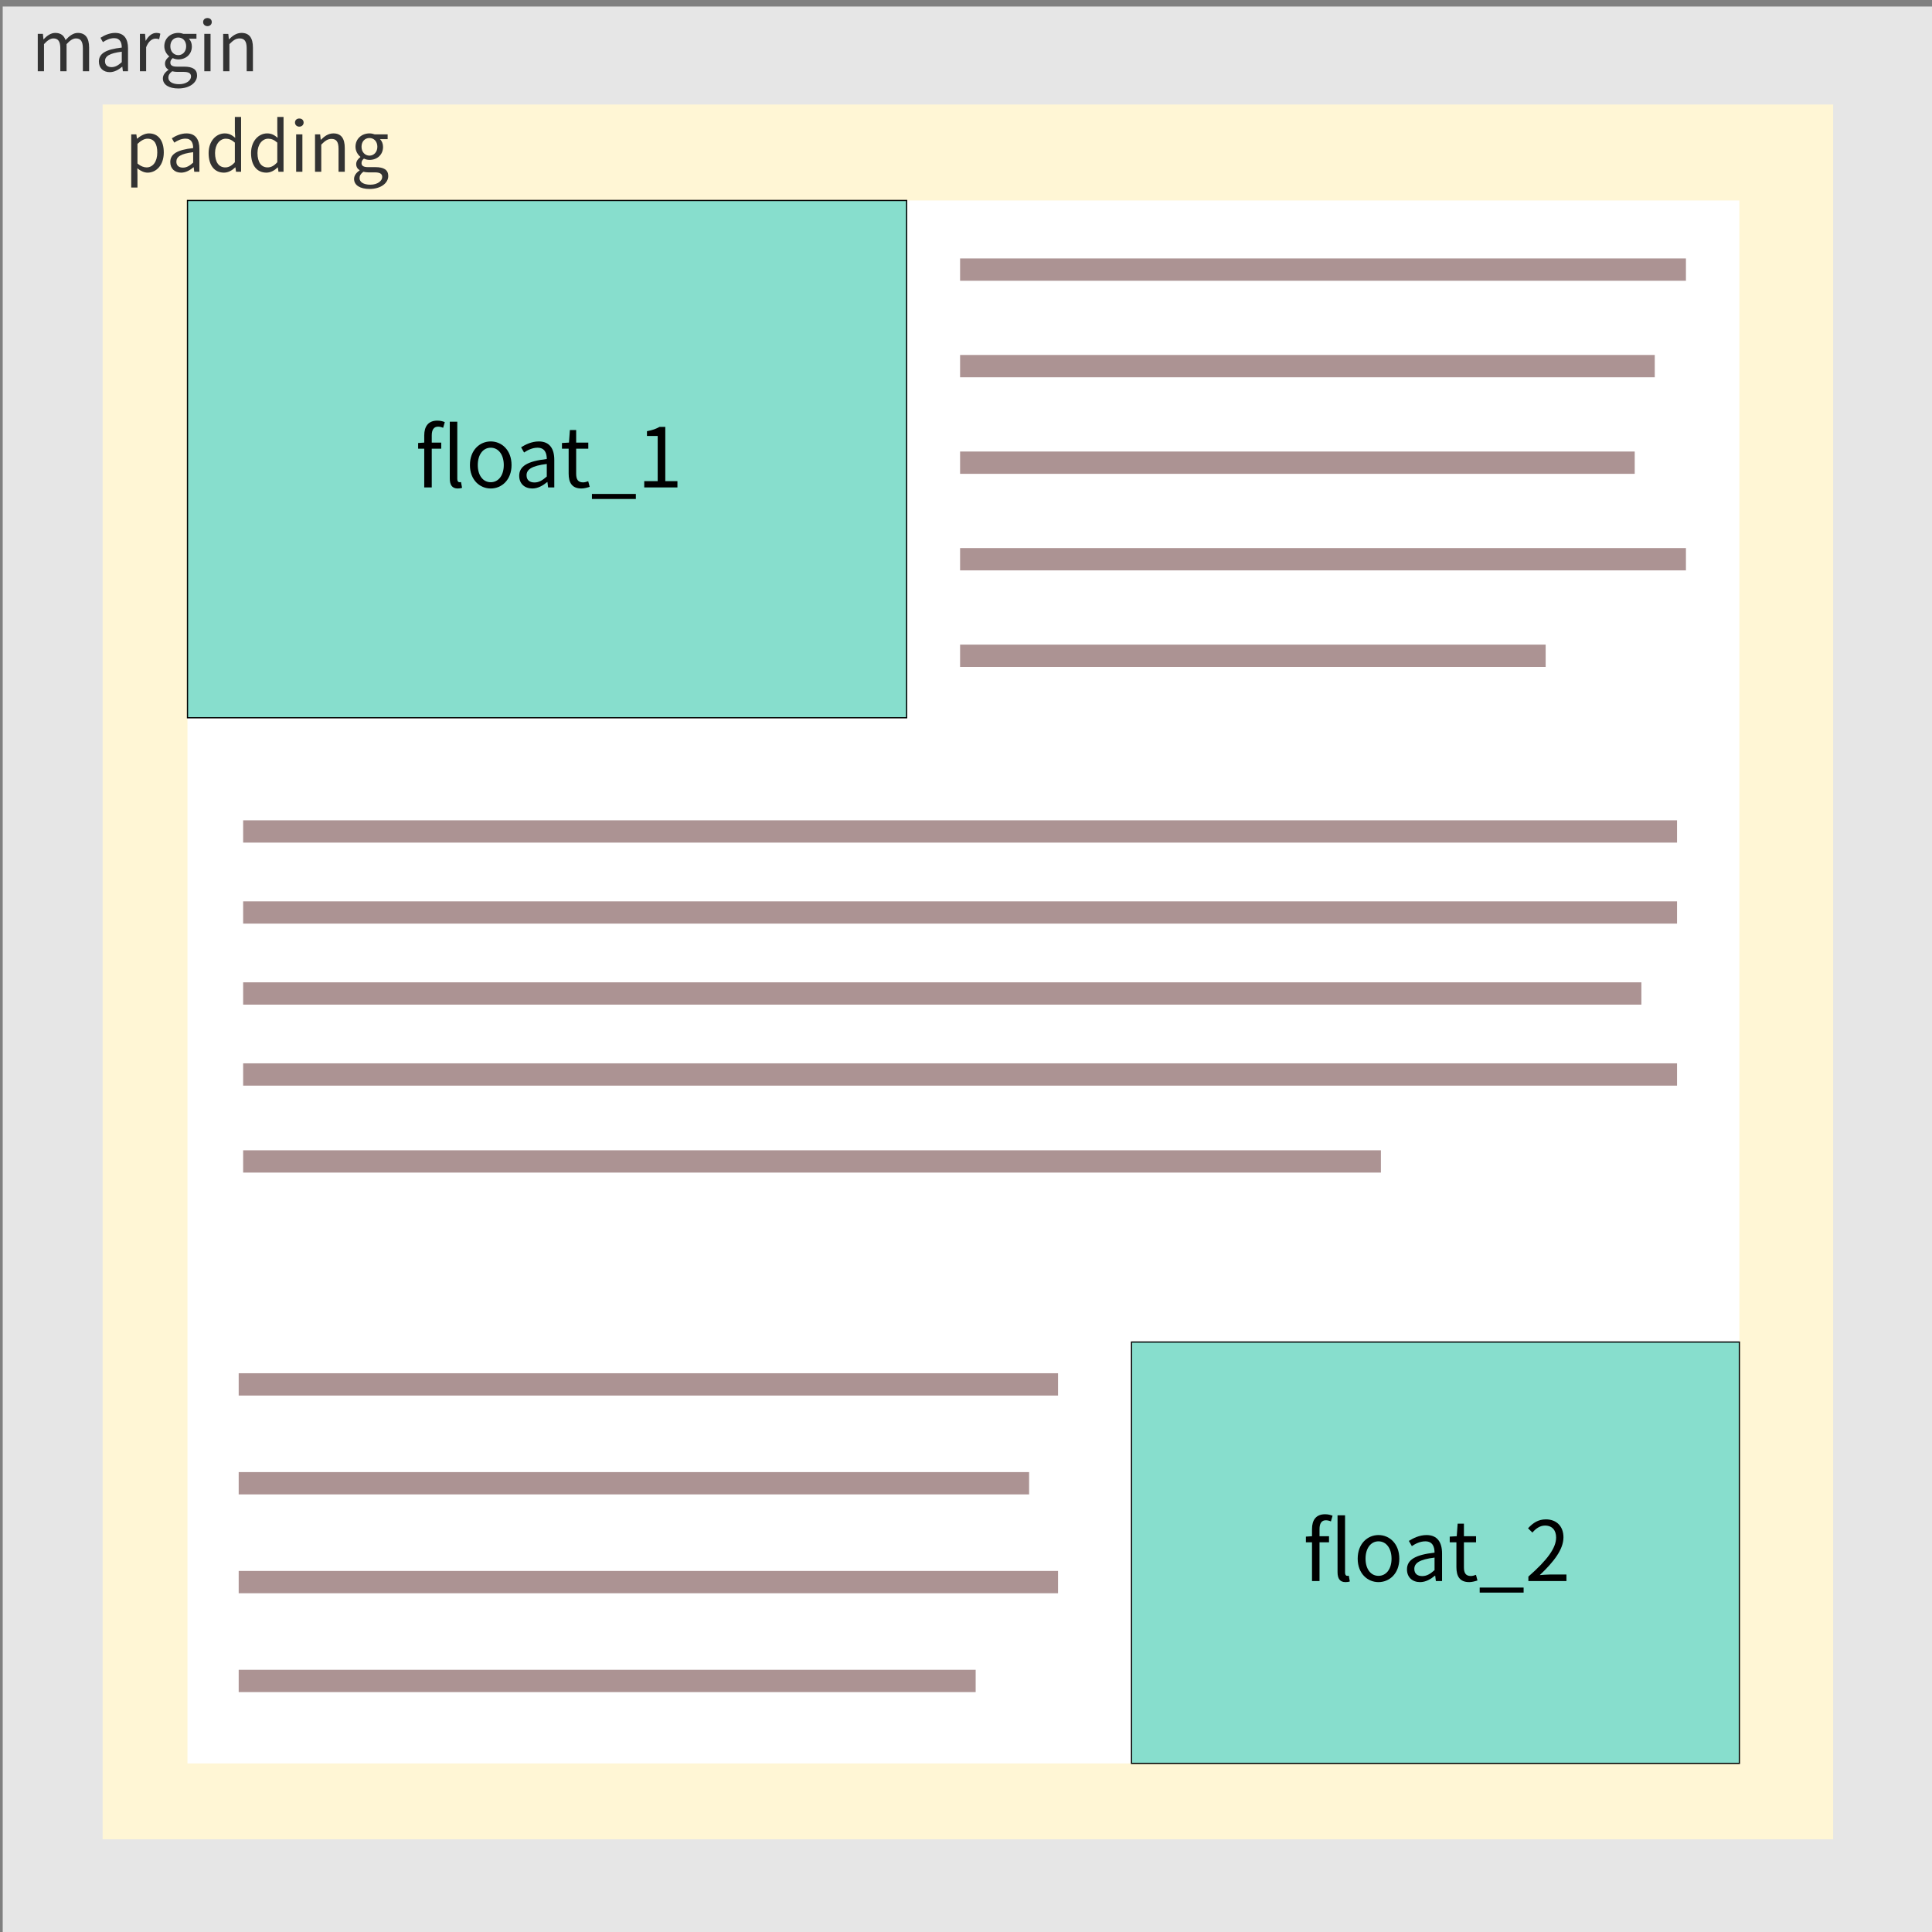 <?xml version="1.0" encoding="UTF-8" standalone="no"?>
<!-- Created with Inkscape (http://www.inkscape.org/) -->

<svg
   xmlns:dc="http://purl.org/dc/elements/1.1/"
   xmlns:cc="http://creativecommons.org/ns#"
   xmlns:rdf="http://www.w3.org/1999/02/22-rdf-syntax-ns#"
   xmlns:svg="http://www.w3.org/2000/svg"
   xmlns="http://www.w3.org/2000/svg"
   xmlns:sodipodi="http://sodipodi.sourceforge.net/DTD/sodipodi-0.dtd"
   xmlns:inkscape="http://www.inkscape.org/namespaces/inkscape"
   width="500"
   height="500"
   viewBox="0 0 132.292 132.292"
   version="1.1"
   id="svg8"
   inkscape:version="0.92.4 (5da689c313, 2019-01-14)"
   sodipodi:docname="float-p1.svg">
  <rect x="0" y="0" width="132.292" height="132.292" fill="#808080" stroke="none"/>
  <defs
     id="defs2" />
  <sodipodi:namedview
     id="base"
     pagecolor="#ffffff"
     bordercolor="#666666"
     borderopacity="1.0"
     inkscape:pageopacity="0.0"
     inkscape:pageshadow="2"
     inkscape:zoom="1.7338258"
     inkscape:cx="250"
     inkscape:cy="250"
     inkscape:document-units="mm"
     inkscape:current-layer="layer1"
     showgrid="false"
     units="px"
     inkscape:window-width="1768"
     inkscape:window-height="1401"
     inkscape:window-x="1793"
     inkscape:window-y="217"
     inkscape:window-maximized="0" />
  <g
     inkscape:label="圖層 1"
     inkscape:groupmode="layer"
     id="layer1"
     transform="translate(0,-164.708)">
    <path
       inkscape:connector-curvature="0"
       style="opacity:1;fill:#e6e6e6;fill-opacity:1;stroke:none;stroke-width:0.093;stroke-miterlimit:4;stroke-dasharray:none;stroke-dashoffset:0;stroke-opacity:1"
       d="M 0.185,165.155 H 132.364 V 297.364 H 0.185 Z"
       id="rect815" />
    <path
       inkscape:connector-curvature="0"
       style="opacity:1;fill:#fff6d5;fill-opacity:1;stroke:none;stroke-width:0.088;stroke-miterlimit:4;stroke-dasharray:none;stroke-dashoffset:0;stroke-opacity:1"
       d="M 7.028,171.865 H 125.521 V 290.654 H 7.028 Z"
       id="rect817" />
    <path
       inkscape:connector-curvature="0"
       style="opacity:1;fill:#ffffff;fill-opacity:1;stroke:none;stroke-width:0.083;stroke-miterlimit:4;stroke-dasharray:none;stroke-dashoffset:0;stroke-opacity:1"
       d="M 12.838,178.436 H 119.102 V 285.458 H 12.838 Z"
       id="rect819" />
    <g
       aria-label=" margin"
       transform="matrix(0.22,0,0,0.221,0.946,164.708)"
       style="font-style:normal;font-weight:normal;font-size:21.333px;line-height:1.25;font-family:sans-serif;letter-spacing:0px;word-spacing:0px;fill:#333333;fill-opacity:1;stroke:none"
       id="flowRoot821">
      <path
         d="m 7.454,22.079 h 1.941 v -8.405 c 1.067,-1.195 2.048,-1.771 2.923,-1.771 1.472,0 2.155,0.917 2.155,3.093 v 7.083 h 1.941 v -8.405 c 1.088,-1.195 2.027,-1.771 2.923,-1.771 1.472,0 2.155,0.917 2.155,3.093 v 7.083 h 1.941 v -7.339 c 0,-2.965 -1.131,-4.544 -3.52,-4.544 -1.408,0 -2.624,0.917 -3.819,2.219 -0.469,-1.365 -1.429,-2.219 -3.2,-2.219 -1.387,0 -2.603,0.875 -3.605,1.984 h -0.064 L 9.054,10.495 h -1.6 z"
         id="path1054"
         inkscape:connector-curvature="0" />
      <path
         d="m 29.87,22.356 c 1.429,0 2.731,-0.747 3.84,-1.664 h 0.064 l 0.171,1.387 h 1.6 v -7.125 c 0,-2.859 -1.195,-4.757 -4.011,-4.757 -1.856,0 -3.499,0.832 -4.565,1.515 l 0.768,1.344 c 0.917,-0.619 2.133,-1.237 3.477,-1.237 1.899,0 2.389,1.429 2.389,2.923 -4.928,0.555 -7.125,1.813 -7.125,4.331 0,2.091 1.451,3.285 3.392,3.285 z m 0.555,-1.557 c -1.152,0 -2.048,-0.533 -2.048,-1.856 0,-1.493 1.323,-2.453 5.227,-2.923 v 3.243 c -1.131,1.003 -2.048,1.536 -3.179,1.536 z"
         id="path1056"
         inkscape:connector-curvature="0" />
      <path
         d="m 39.245,22.079 h 1.941 v -7.445 c 0.768,-1.984 1.963,-2.667 2.923,-2.667 0.469,0 0.747,0.043 1.131,0.192 l 0.363,-1.707 c -0.363,-0.192 -0.725,-0.256 -1.237,-0.256 -1.301,0 -2.475,0.939 -3.285,2.411 h -0.064 l -0.171,-2.112 h -1.6 z"
         id="path1058"
         inkscape:connector-curvature="0" />
      <path
         d="m 51.191,27.412 c 3.584,0 5.845,-1.856 5.845,-4.011 0,-1.899 -1.344,-2.752 -4.032,-2.752 h -2.261 c -1.557,0 -2.027,-0.512 -2.027,-1.259 0,-0.64 0.32,-1.024 0.747,-1.387 0.512,0.256 1.152,0.405 1.728,0.405 2.347,0 4.224,-1.557 4.224,-4.032 0,-1.003 -0.384,-1.856 -0.939,-2.389 h 2.368 v -1.493 h -4.032 c -0.405,-0.149 -0.981,-0.299 -1.621,-0.299 -2.347,0 -4.352,1.6 -4.352,4.139 0,1.387 0.747,2.496 1.515,3.115 v 0.085 c -0.597,0.427 -1.301,1.195 -1.301,2.155 0,0.917 0.448,1.536 1.067,1.899 v 0.085 c -1.088,0.704 -1.728,1.643 -1.728,2.624 0,2.005 1.963,3.115 4.8,3.115 z m 0,-10.325 c -1.344,0 -2.475,-1.067 -2.475,-2.752 0,-1.707 1.109,-2.709 2.475,-2.709 1.365,0 2.453,1.024 2.453,2.709 0,1.685 -1.131,2.752 -2.453,2.752 z m 0.277,9.003 c -2.112,0 -3.371,-0.811 -3.371,-2.048 0,-0.683 0.363,-1.365 1.195,-1.963 0.512,0.128 1.067,0.192 1.493,0.192 h 2.005 c 1.536,0 2.368,0.363 2.368,1.429 0,1.216 -1.472,2.389 -3.691,2.389 z"
         id="path1060"
         inkscape:connector-curvature="0" />
      <path
         d="m 59.287,22.079 h 1.941 V 10.495 H 59.287 Z M 60.268,8.105 c 0.768,0 1.344,-0.533 1.344,-1.259 0,-0.789 -0.576,-1.259 -1.344,-1.259 -0.768,0 -1.344,0.469 -1.344,1.259 0,0.725 0.576,1.259 1.344,1.259 z"
         id="path1062"
         inkscape:connector-curvature="0" />
      <path
         d="m 65.162,22.079 h 1.941 v -8.405 c 1.173,-1.173 1.984,-1.771 3.179,-1.771 1.536,0 2.197,0.917 2.197,3.093 v 7.083 h 1.941 v -7.339 c 0,-2.965 -1.109,-4.544 -3.541,-4.544 -1.579,0 -2.773,0.875 -3.883,1.963 h -0.064 l -0.171,-1.664 h -1.6 z"
         id="path1064"
         inkscape:connector-curvature="0" />
    </g>
    <g
       aria-label="padding"
       transform="matrix(0.22,0,0,0.221,-2.866,165.166)"
       style="font-style:normal;font-weight:normal;font-size:21.333px;line-height:1.25;font-family:sans-serif;letter-spacing:0px;word-spacing:0px;fill:#333333;fill-opacity:1;stroke:none"
       id="flowRoot829">
      <path
         d="m 53.871,56.027 h 1.941 v -3.925 l -0.043,-2.027 c 1.045,0.853 2.155,1.344 3.2,1.344 2.667,0 5.035,-2.283 5.035,-6.251 0,-3.563 -1.621,-5.909 -4.608,-5.909 -1.344,0 -2.645,0.768 -3.691,1.621 h -0.064 L 55.471,39.557 h -1.6 z m 4.779,-6.229 c -0.768,0 -1.792,-0.32 -2.837,-1.216 v -6.08 c 1.131,-1.045 2.133,-1.6 3.115,-1.6 2.197,0 3.051,1.728 3.051,4.288 0,2.88 -1.408,4.608 -3.328,4.608 z"
         id="path1039"
         inkscape:connector-curvature="0" />
      <path
         d="m 69.413,51.419 c 1.429,0 2.731,-0.747 3.84,-1.664 h 0.064 l 0.171,1.387 h 1.6 v -7.125 c 0,-2.859 -1.195,-4.757 -4.011,-4.757 -1.856,0 -3.499,0.832 -4.565,1.515 l 0.768,1.344 c 0.917,-0.619 2.133,-1.237 3.477,-1.237 1.899,0 2.389,1.429 2.389,2.923 -4.928,0.555 -7.125,1.813 -7.125,4.331 0,2.091 1.451,3.285 3.392,3.285 z m 0.555,-1.557 c -1.152,0 -2.048,-0.533 -2.048,-1.856 0,-1.493 1.323,-2.453 5.227,-2.923 v 3.243 c -1.131,1.003 -2.048,1.536 -3.179,1.536 z"
         id="path1041"
         inkscape:connector-curvature="0" />
      <path
         d="m 82.734,51.419 c 1.387,0 2.603,-0.747 3.52,-1.643 h 0.043 l 0.192,1.365 h 1.579 V 34.16 h -1.941 v 4.459 l 0.107,2.005 c -1.024,-0.853 -1.899,-1.365 -3.264,-1.365 -2.645,0 -5.013,2.347 -5.013,6.101 0,3.861 1.877,6.059 4.779,6.059 z m 0.427,-1.621 c -2.048,0 -3.2,-1.664 -3.2,-4.459 0,-2.645 1.472,-4.437 3.349,-4.437 0.96,0 1.835,0.341 2.816,1.216 v 6.08 c -0.96,1.067 -1.899,1.6 -2.965,1.6 z"
         id="path1043"
         inkscape:connector-curvature="0" />
      <path
         d="m 95.943,51.419 c 1.387,0 2.603,-0.747 3.52,-1.643 h 0.043 l 0.192,1.365 h 1.579 V 34.16 h -1.941 v 4.459 l 0.107,2.005 c -1.024,-0.853 -1.899,-1.365 -3.264,-1.365 -2.645,0 -5.013,2.347 -5.013,6.101 0,3.861 1.877,6.059 4.779,6.059 z m 0.427,-1.621 c -2.048,0 -3.2,-1.664 -3.2,-4.459 0,-2.645 1.472,-4.437 3.349,-4.437 0.96,0 1.835,0.341 2.816,1.216 v 6.08 c -0.96,1.067 -1.899,1.6 -2.965,1.6 z"
         id="path1045"
         inkscape:connector-curvature="0" />
      <path
         d="m 105.204,51.141 h 1.941 V 39.557 h -1.941 z m 0.981,-13.973 c 0.768,0 1.344,-0.533 1.344,-1.259 0,-0.789 -0.576,-1.259 -1.344,-1.259 -0.768,0 -1.344,0.469 -1.344,1.259 0,0.725 0.576,1.259 1.344,1.259 z"
         id="path1047"
         inkscape:connector-curvature="0" />
      <path
         d="m 111.079,51.141 h 1.941 v -8.405 c 1.173,-1.173 1.984,-1.771 3.179,-1.771 1.536,0 2.197,0.917 2.197,3.093 v 7.083 h 1.941 v -7.339 c 0,-2.965 -1.109,-4.544 -3.541,-4.544 -1.579,0 -2.773,0.875 -3.883,1.963 h -0.064 l -0.171,-1.664 h -1.6 z"
         id="path1049"
         inkscape:connector-curvature="0" />
      <path
         d="m 128.025,56.475 c 3.584,0 5.845,-1.856 5.845,-4.011 0,-1.899 -1.344,-2.752 -4.032,-2.752 h -2.261 c -1.557,0 -2.027,-0.512 -2.027,-1.259 0,-0.64 0.32,-1.024 0.747,-1.387 0.512,0.256 1.152,0.405 1.728,0.405 2.347,0 4.224,-1.557 4.224,-4.032 0,-1.003 -0.384,-1.856 -0.939,-2.389 h 2.368 v -1.493 h -4.032 c -0.405,-0.149 -0.981,-0.299 -1.621,-0.299 -2.347,0 -4.352,1.6 -4.352,4.139 0,1.387 0.747,2.496 1.515,3.115 v 0.085 c -0.597,0.427 -1.301,1.195 -1.301,2.155 0,0.917 0.448,1.536 1.067,1.899 v 0.085 c -1.088,0.704 -1.728,1.643 -1.728,2.624 0,2.005 1.963,3.115 4.8,3.115 z m 0,-10.325 c -1.344,0 -2.475,-1.067 -2.475,-2.752 0,-1.707 1.109,-2.709 2.475,-2.709 1.365,0 2.453,1.024 2.453,2.709 0,1.685 -1.131,2.752 -2.453,2.752 z m 0.277,9.003 c -2.112,0 -3.371,-0.811 -3.371,-2.048 0,-0.683 0.363,-1.365 1.195,-1.963 0.512,0.128 1.067,0.192 1.493,0.192 h 2.005 c 1.536,0 2.368,0.363 2.368,1.429 0,1.216 -1.472,2.389 -3.691,2.389 z"
         id="path1051"
         inkscape:connector-curvature="0" />
    </g>
    <path
       inkscape:connector-curvature="0"
       style="opacity:1;fill:#87decd;fill-opacity:1;stroke:#000000;stroke-width:0.083;stroke-miterlimit:4;stroke-dasharray:none;stroke-dashoffset:0;stroke-opacity:1"
       d="m 12.838,178.436 h 49.244 v 35.42 H 12.838 Z"
       id="rect837" />
    <path
       inkscape:connector-curvature="0"
       style="opacity:1;fill:#87decd;fill-opacity:1;stroke:#000000;stroke-width:0.083;stroke-miterlimit:4;stroke-dasharray:none;stroke-dashoffset:0;stroke-opacity:1"
       d="M 77.48,256.603 H 119.102 V 285.458 H 77.48 Z"
       id="rect839" />
    <path
       inkscape:connector-curvature="0"
       style="opacity:1;fill:#ac9393;fill-opacity:1;stroke:none;stroke-width:0.083;stroke-miterlimit:4;stroke-dasharray:none;stroke-dashoffset:0;stroke-opacity:1"
       d="m 65.741,182.405 h 49.702 v 1.527 H 65.741 Z"
       id="rect853" />
    <path
       inkscape:connector-curvature="0"
       style="opacity:1;fill:#ac9393;fill-opacity:1;stroke:none;stroke-width:0.082;stroke-miterlimit:4;stroke-dasharray:none;stroke-dashoffset:0;stroke-opacity:1"
       d="m 65.741,189.016 h 47.567 v 1.527 H 65.741 Z"
       id="rect853-3" />
    <path
       inkscape:connector-curvature="0"
       style="opacity:1;fill:#ac9393;fill-opacity:1;stroke:none;stroke-width:0.08;stroke-miterlimit:4;stroke-dasharray:none;stroke-dashoffset:0;stroke-opacity:1"
       d="m 65.741,195.626 h 46.195 v 1.527 H 65.741 Z"
       id="rect853-6-7" />
    <path
       inkscape:connector-curvature="0"
       style="opacity:1;fill:#ac9393;fill-opacity:1;stroke:none;stroke-width:0.083;stroke-miterlimit:4;stroke-dasharray:none;stroke-dashoffset:0;stroke-opacity:1"
       d="m 65.741,202.237 h 49.702 v 1.527 H 65.741 Z"
       id="rect853-6-5" />
    <path
       inkscape:connector-curvature="0"
       style="opacity:1;fill:#ac9393;fill-opacity:1;stroke:none;stroke-width:0.075;stroke-miterlimit:4;stroke-dasharray:none;stroke-dashoffset:0;stroke-opacity:1"
       d="m 65.741,208.847 h 40.097 v 1.527 H 65.741 Z"
       id="rect853-6-2" />
    <path
       inkscape:connector-curvature="0"
       style="opacity:1;fill:#ac9393;fill-opacity:1;stroke:none;stroke-width:0.089;stroke-miterlimit:4;stroke-dasharray:none;stroke-dashoffset:0;stroke-opacity:1"
       d="m 16.344,272.277 h 56.105 v 1.527 H 16.344 Z"
       id="rect853-6" />
    <path
       inkscape:connector-curvature="0"
       style="opacity:1;fill:#ac9393;fill-opacity:1;stroke:none;stroke-width:0.089;stroke-miterlimit:4;stroke-dasharray:none;stroke-dashoffset:0;stroke-opacity:1"
       d="m 16.344,258.74 h 56.105 v 1.527 H 16.344 Z"
       id="rect853-6-27" />
    <path
       inkscape:connector-curvature="0"
       style="opacity:1;fill:#ac9393;fill-opacity:1;stroke:none;stroke-width:0.087;stroke-miterlimit:4;stroke-dasharray:none;stroke-dashoffset:0;stroke-opacity:1"
       d="m 16.344,265.509 h 54.123 v 1.527 H 16.344 Z"
       id="rect853-6-93" />
    <path
       inkscape:connector-curvature="0"
       style="opacity:1;fill:#ac9393;fill-opacity:1;stroke:none;stroke-width:0.084;stroke-miterlimit:4;stroke-dasharray:none;stroke-dashoffset:0;stroke-opacity:1"
       d="m 16.344,279.045 h 50.464 v 1.527 H 16.344 Z"
       id="rect853-6-6" />
    <path
       inkscape:connector-curvature="0"
       style="opacity:1;fill:#ac9393;fill-opacity:1;stroke:none;stroke-width:0.117;stroke-miterlimit:4;stroke-dasharray:none;stroke-dashoffset:0;stroke-opacity:1"
       d="M 16.649,220.878 H 114.833 v 1.527 H 16.649 Z"
       id="rect853-6-9" />
    <path
       inkscape:connector-curvature="0"
       style="opacity:1;fill:#ac9393;fill-opacity:1;stroke:none;stroke-width:0.117;stroke-miterlimit:4;stroke-dasharray:none;stroke-dashoffset:0;stroke-opacity:1"
       d="M 16.649,226.425 H 114.833 v 1.527 H 16.649 Z"
       id="rect853-6-9-2" />
    <path
       inkscape:connector-curvature="0"
       style="opacity:1;fill:#ac9393;fill-opacity:1;stroke:none;stroke-width:0.116;stroke-miterlimit:4;stroke-dasharray:none;stroke-dashoffset:0;stroke-opacity:1"
       d="m 16.649,231.972 h 95.744 v 1.527 H 16.649 Z"
       id="rect853-6-9-6" />
    <path
       inkscape:connector-curvature="0"
       style="opacity:1;fill:#ac9393;fill-opacity:1;stroke:none;stroke-width:0.117;stroke-miterlimit:4;stroke-dasharray:none;stroke-dashoffset:0;stroke-opacity:1"
       d="M 16.649,237.519 H 114.833 v 1.527 H 16.649 Z"
       id="rect853-6-9-1" />
    <path
       inkscape:connector-curvature="0"
       style="opacity:1;fill:#ac9393;fill-opacity:1;stroke:none;stroke-width:0.104;stroke-miterlimit:4;stroke-dasharray:none;stroke-dashoffset:0;stroke-opacity:1"
       d="m 16.649,243.473 h 77.907 v 1.527 H 16.649 Z"
       id="rect853-6-9-1-8" />
    <g
       aria-label="float_1"
       transform="matrix(0.265,0,0,0.265,6.619,166.096)"
       style="font-style:normal;font-weight:normal;font-size:21.333px;line-height:1.25;font-family:sans-serif;letter-spacing:0px;word-spacing:0px;fill:#000000;fill-opacity:1;stroke:none"
       id="flowRoot847">
      <path
         inkscape:connector-curvature="0"
         d="m 89.956,103.833 c -0.555,-0.235 -1.237,-0.384 -1.941,-0.384 -2.304,0 -3.371,1.472 -3.371,3.819 v 1.856 l -1.579,0.107 v 1.472 h 1.579 v 10.005 h 1.941 v -10.005 h 2.453 v -1.579 h -2.453 v -1.835 c 0,-1.493 0.533,-2.283 1.643,-2.283 0.405,0 0.875,0.107 1.301,0.299 z"
         id="path928" />
      <path
         inkscape:connector-curvature="0"
         d="m 93.289,120.985 c 0.512,0 0.853,-0.064 1.131,-0.171 l -0.277,-1.493 c -0.213,0.043 -0.299,0.043 -0.405,0.043 -0.299,0 -0.555,-0.235 -0.555,-0.832 v -14.805 h -1.941 v 14.677 c 0,1.643 0.597,2.581 2.048,2.581 z"
         id="path930" />
      <path
         inkscape:connector-curvature="0"
         d="m 101.825,120.985 c 2.837,0 5.376,-2.219 5.376,-6.059 0,-3.861 -2.539,-6.101 -5.376,-6.101 -2.837,0 -5.376,2.24 -5.376,6.101 0,3.84 2.539,6.059 5.376,6.059 z m 0,-1.621 c -2.005,0 -3.349,-1.771 -3.349,-4.437 0,-2.667 1.344,-4.48 3.349,-4.48 2.005,0 3.371,1.813 3.371,4.48 0,2.667 -1.365,4.437 -3.371,4.437 z"
         id="path932" />
      <path
         inkscape:connector-curvature="0"
         d="m 112.574,120.985 c 1.429,0 2.731,-0.747 3.84,-1.664 h 0.064 l 0.171,1.387 h 1.6 v -7.125 c 0,-2.859 -1.195,-4.757 -4.011,-4.757 -1.856,0 -3.499,0.832 -4.565,1.515 l 0.768,1.344 c 0.917,-0.619 2.133,-1.237 3.477,-1.237 1.899,0 2.389,1.429 2.389,2.923 -4.928,0.555 -7.125,1.813 -7.125,4.331 0,2.091 1.451,3.285 3.392,3.285 z m 0.555,-1.557 c -1.152,0 -2.048,-0.533 -2.048,-1.856 0,-1.493 1.323,-2.453 5.227,-2.923 v 3.243 c -1.131,1.003 -2.048,1.536 -3.179,1.536 z"
         id="path934" />
      <path
         inkscape:connector-curvature="0"
         d="m 125.264,120.985 c 0.704,0 1.472,-0.213 2.133,-0.427 l -0.384,-1.451 c -0.384,0.149 -0.917,0.299 -1.323,0.299 -1.344,0 -1.792,-0.811 -1.792,-2.24 v -6.464 h 3.136 v -1.579 h -3.136 v -3.243 H 122.277 l -0.235,3.243 -1.813,0.107 v 1.472 h 1.728 v 6.421 c 0,2.325 0.832,3.861 3.307,3.861 z"
         id="path936" />
      <path
         inkscape:connector-curvature="0"
         d="m 127.972,123.694 h 11.349 v -1.301 H 127.972 Z"
         id="path938" />
      <path
         inkscape:connector-curvature="0"
         d="m 141.489,120.708 h 8.576 v -1.621 h -3.136 v -14.016 h -1.493 c -0.853,0.491 -1.856,0.853 -3.243,1.109 v 1.237 h 2.773 v 11.669 h -3.477 z"
         id="path940" />
    </g>
    <g
       aria-label="float_2"
       transform="matrix(0.265,0,0,0.265,67.408,240.981)"
       style="font-style:normal;font-weight:normal;font-size:21.333px;line-height:1.25;font-family:sans-serif;letter-spacing:0px;word-spacing:0px;fill:#000000;fill-opacity:1;stroke:none"
       id="flowRoot847-3">
      <path
         inkscape:connector-curvature="0"
         d="m 89.956,103.833 c -0.555,-0.235 -1.237,-0.384 -1.941,-0.384 -2.304,0 -3.371,1.472 -3.371,3.819 v 1.856 l -1.579,0.107 v 1.472 h 1.579 v 10.005 h 1.941 v -10.005 h 2.453 v -1.579 h -2.453 v -1.835 c 0,-1.493 0.533,-2.283 1.643,-2.283 0.405,0 0.875,0.107 1.301,0.299 z"
         id="path913" />
      <path
         inkscape:connector-curvature="0"
         d="m 93.289,120.985 c 0.512,0 0.853,-0.064 1.131,-0.171 l -0.277,-1.493 c -0.213,0.043 -0.299,0.043 -0.405,0.043 -0.299,0 -0.555,-0.235 -0.555,-0.832 v -14.805 h -1.941 v 14.677 c 0,1.643 0.597,2.581 2.048,2.581 z"
         id="path915" />
      <path
         inkscape:connector-curvature="0"
         d="m 101.825,120.985 c 2.837,0 5.376,-2.219 5.376,-6.059 0,-3.861 -2.539,-6.101 -5.376,-6.101 -2.837,0 -5.376,2.24 -5.376,6.101 0,3.84 2.539,6.059 5.376,6.059 z m 0,-1.621 c -2.005,0 -3.349,-1.771 -3.349,-4.437 0,-2.667 1.344,-4.48 3.349,-4.48 2.005,0 3.371,1.813 3.371,4.48 0,2.667 -1.365,4.437 -3.371,4.437 z"
         id="path917" />
      <path
         inkscape:connector-curvature="0"
         d="m 112.574,120.985 c 1.429,0 2.731,-0.747 3.84,-1.664 h 0.064 l 0.171,1.387 h 1.6 v -7.125 c 0,-2.859 -1.195,-4.757 -4.011,-4.757 -1.856,0 -3.499,0.832 -4.565,1.515 l 0.768,1.344 c 0.917,-0.619 2.133,-1.237 3.477,-1.237 1.899,0 2.389,1.429 2.389,2.923 -4.928,0.555 -7.125,1.813 -7.125,4.331 0,2.091 1.451,3.285 3.392,3.285 z m 0.555,-1.557 c -1.152,0 -2.048,-0.533 -2.048,-1.856 0,-1.493 1.323,-2.453 5.227,-2.923 v 3.243 c -1.131,1.003 -2.048,1.536 -3.179,1.536 z"
         id="path919" />
      <path
         inkscape:connector-curvature="0"
         d="m 125.264,120.985 c 0.704,0 1.472,-0.213 2.133,-0.427 l -0.384,-1.451 c -0.384,0.149 -0.917,0.299 -1.323,0.299 -1.344,0 -1.792,-0.811 -1.792,-2.24 v -6.464 h 3.136 v -1.579 h -3.136 v -3.243 H 122.277 l -0.235,3.243 -1.813,0.107 v 1.472 h 1.728 v 6.421 c 0,2.325 0.832,3.861 3.307,3.861 z"
         id="path921" />
      <path
         inkscape:connector-curvature="0"
         d="m 127.972,123.694 h 11.349 v -1.301 H 127.972 Z"
         id="path923" />
      <path
         inkscape:connector-curvature="0"
         d="m 140.55,120.708 h 9.835 v -1.685 H 146.054 c -0.789,0 -1.749,0.085 -2.56,0.149 3.669,-3.477 6.123,-6.656 6.123,-9.771 0,-2.795 -1.749,-4.629 -4.544,-4.629 -1.984,0 -3.328,0.917 -4.608,2.304 l 1.131,1.109 c 0.853,-1.024 1.963,-1.813 3.243,-1.813 1.941,0 2.88,1.301 2.88,3.093 0,2.688 -2.261,5.803 -7.168,10.091 z"
         id="path925" />
    </g>
  </g>
</svg>
